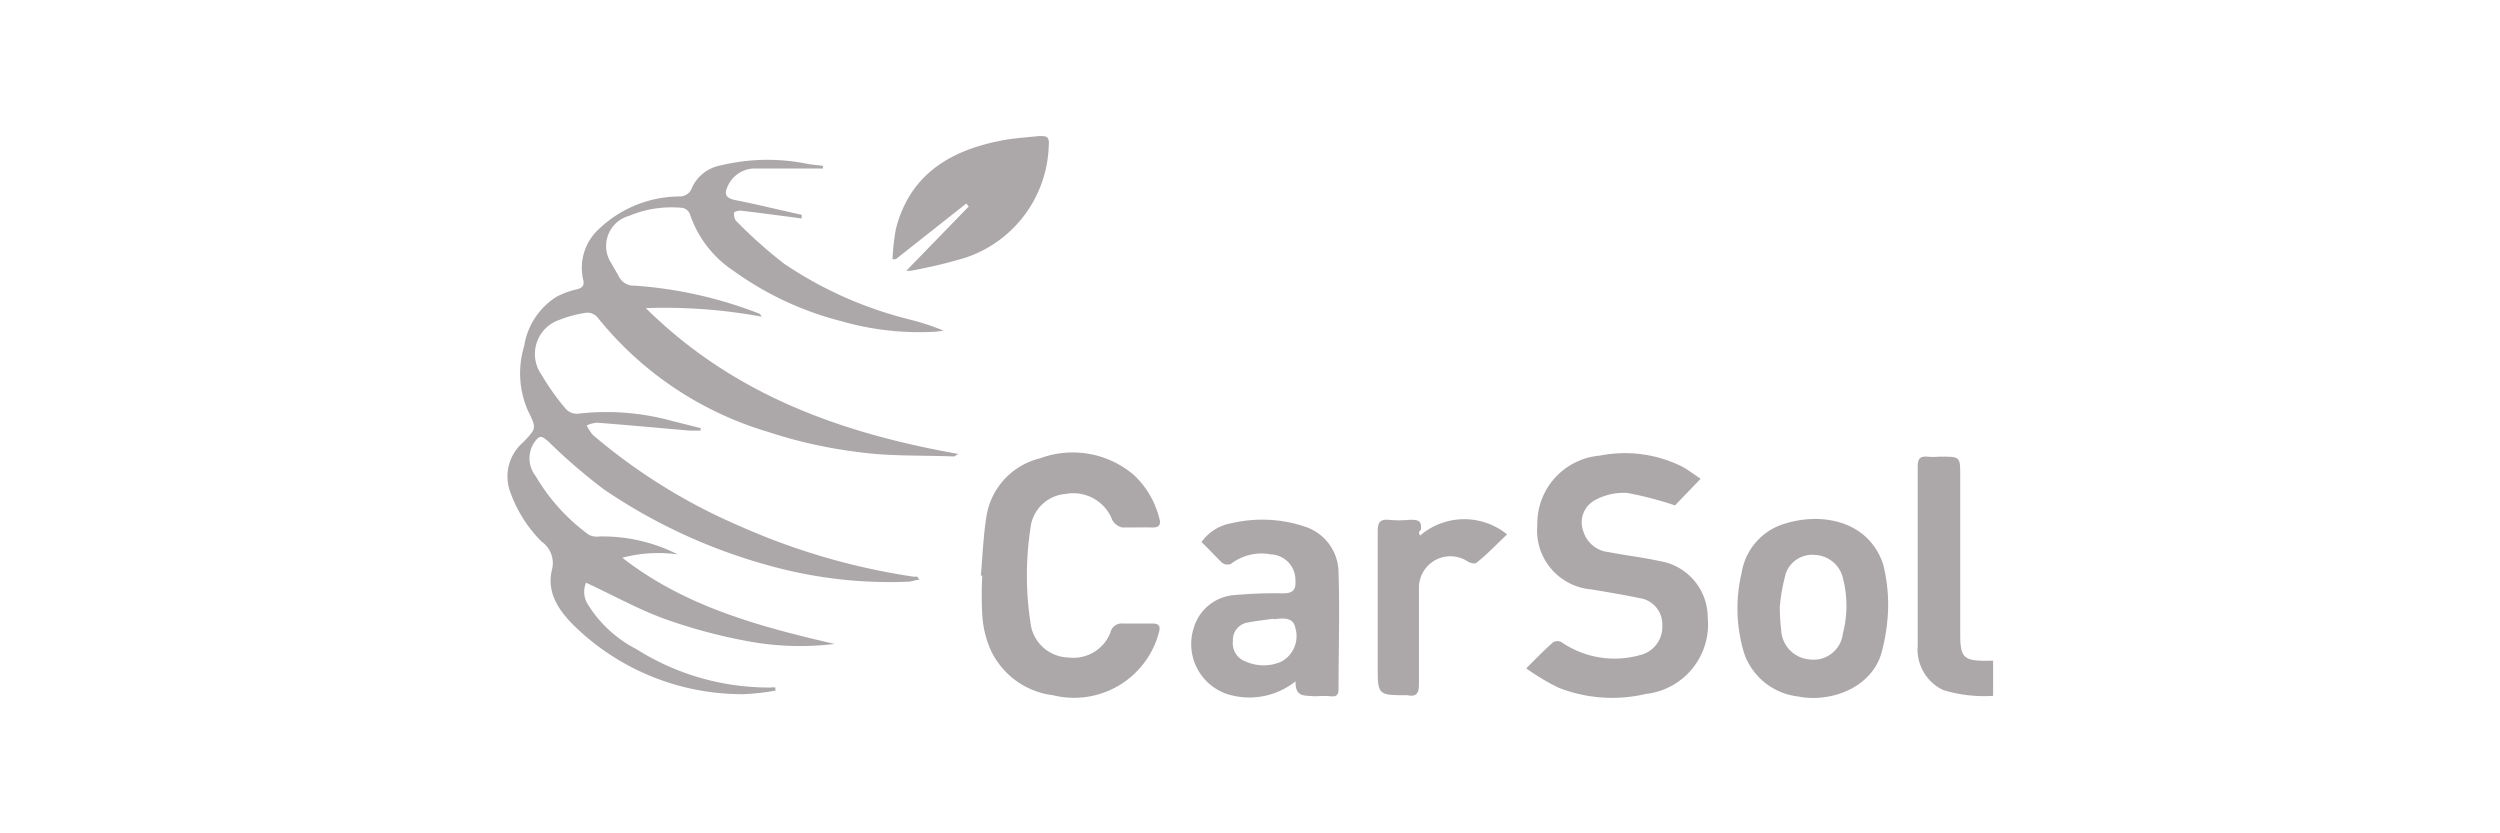 <svg xmlns="http://www.w3.org/2000/svg" viewBox="0 0 120 40"><defs><style>.cls-1{fill:#aca8aa;}</style></defs><g id="Capa_1" data-name="Capa 1"><path class="cls-1" d="M32.53,26.61a6.83,6.83,0,0,0-2.66.16c3,2.34,6.56,3.3,10.19,4.14a13.74,13.74,0,0,1-4.1-.12,25.72,25.72,0,0,1-4.05-1.08c-1.29-.47-2.5-1.15-3.78-1.74A1.12,1.12,0,0,0,28.21,29a5.93,5.93,0,0,0,2.34,2.16A11.89,11.89,0,0,0,37,33a.85.85,0,0,1,.22,0v.15a11.4,11.4,0,0,1-1.52.17,11.55,11.55,0,0,1-7.84-3c-.88-.8-1.68-1.75-1.36-3A1.25,1.25,0,0,0,26,26a6.38,6.38,0,0,1-1.5-2.36,2.16,2.16,0,0,1,.6-2.4c.66-.69.66-.67.24-1.53a4.48,4.48,0,0,1-.18-3.1,3.42,3.42,0,0,1,1.56-2.37,4,4,0,0,1,1-.36c.25-.08.34-.18.27-.47A2.52,2.52,0,0,1,28.74,11a5.64,5.64,0,0,1,3.85-1.57A.62.62,0,0,0,33.22,9a1.88,1.88,0,0,1,1.37-1.06,9.56,9.56,0,0,1,4.09-.09c.27.06.55.07.82.11v.13h-.37c-1,0-2,0-3,0a1.43,1.43,0,0,0-1.2.85c-.2.41-.06.58.39.67,1.06.21,2.1.47,3.16.7l0,.18L38,10.42c-.82-.1-1.64-.22-2.46-.31-.1,0-.29.05-.3.09a.54.54,0,0,0,.09.4,22.51,22.51,0,0,0,2.31,2.06,18.87,18.87,0,0,0,6,2.67,11.76,11.76,0,0,1,1.65.54l-.36.05a13.54,13.54,0,0,1-4.57-.51A15.24,15.24,0,0,1,35.21,13a5.26,5.26,0,0,1-2.1-2.74.5.5,0,0,0-.34-.28,5.26,5.26,0,0,0-2.57.38,1.5,1.5,0,0,0-.84,2.3c.1.2.23.39.34.6a.79.79,0,0,0,.76.45,20.4,20.4,0,0,1,6,1.35s.07.06.1.14A25.61,25.61,0,0,0,31,14.79c4.22,4.17,9.38,6,15,7-.13.07-.17.12-.21.12-1.5-.06-3,0-4.51-.2a22.9,22.9,0,0,1-4.48-1,16.46,16.46,0,0,1-8.13-5.49.65.65,0,0,0-.52-.21,5.7,5.7,0,0,0-1.29.34A1.73,1.73,0,0,0,26,18a11.66,11.66,0,0,0,1.17,1.64.72.72,0,0,0,.55.22,11.87,11.87,0,0,1,4.52.34l1.39.35v.12l-.52,0c-1.49-.13-3-.27-4.46-.38a1.49,1.49,0,0,0-.49.13,2.15,2.15,0,0,0,.3.46,27.63,27.63,0,0,0,7.09,4.39,32,32,0,0,0,8.3,2.41l.19,0s0,.05.1.15c-.19,0-.36.08-.52.09A21.55,21.55,0,0,1,37,27.17a26.56,26.56,0,0,1-8-3.67,27.27,27.27,0,0,1-2.66-2.29c-.35-.31-.44-.34-.71.05a1.38,1.38,0,0,0,.08,1.59,9.34,9.34,0,0,0,2.54,2.81.83.83,0,0,0,.52.09A8,8,0,0,1,32.53,26.61Z"/><path class="cls-1" d="M73.26,32.08c.5-.5.88-.89,1.29-1.25a.4.4,0,0,1,.41,0,4.51,4.51,0,0,0,3.74.62A1.39,1.39,0,0,0,79.79,30a1.27,1.27,0,0,0-1.08-1.29c-.78-.16-1.56-.29-2.34-.42a2.84,2.84,0,0,1-2.58-3.08,3.28,3.28,0,0,1,3-3.34,6.16,6.16,0,0,1,3.92.51c.31.16.6.39.92.6L80.4,24.26a16.74,16.74,0,0,0-2.3-.6,2.88,2.88,0,0,0-1.51.33A1.21,1.21,0,0,0,76,25.5a1.41,1.41,0,0,0,1.21,1c.81.16,1.64.25,2.44.43a2.74,2.74,0,0,1,2.32,2.7A3.36,3.36,0,0,1,79,33.31a7.05,7.05,0,0,1-4.19-.3A10.35,10.35,0,0,1,73.26,32.08Z"/><path class="cls-1" d="M47.08,27.64c.08-.93.12-1.88.26-2.8A3.42,3.42,0,0,1,49.92,22a4.52,4.52,0,0,1,4.53.82,4.3,4.3,0,0,1,1.2,2.07c.08.28,0,.44-.34.43s-1,0-1.44,0a.73.73,0,0,1-.48-.36,2,2,0,0,0-2.24-1.25,1.84,1.84,0,0,0-1.69,1.66,15.08,15.08,0,0,0,0,4.5,1.88,1.88,0,0,0,1.84,1.69,1.9,1.9,0,0,0,2-1.2.55.55,0,0,1,.61-.43c.48,0,1,0,1.44,0,.29,0,.35.15.29.38a4.21,4.21,0,0,1-5.1,3.06,3.8,3.8,0,0,1-3-2.2,4.93,4.93,0,0,1-.39-1.62,17.75,17.75,0,0,1,0-1.93Z"/><path class="cls-1" d="M62.19,32.7a3.55,3.55,0,0,1-3.24.63,2.53,2.53,0,0,1-1.65-3.19,2.2,2.2,0,0,1,2-1.58,21.62,21.62,0,0,1,2.28-.08c.44,0,.63-.13.6-.6A1.23,1.23,0,0,0,61,26.61a2.41,2.41,0,0,0-1.92.46.44.44,0,0,1-.41-.05c-.34-.32-.64-.67-1-1a2.24,2.24,0,0,1,1.46-.91,6.44,6.44,0,0,1,3.48.16,2.33,2.33,0,0,1,1.64,2.2c.06,1.87,0,3.74,0,5.61,0,.3-.12.37-.4.34s-.53,0-.79,0C62.66,33.37,62.16,33.5,62.19,32.7Zm-1.07-3c-.41.06-.82.1-1.22.18a.84.84,0,0,0-.72.88.93.93,0,0,0,.63,1,2.11,2.11,0,0,0,1.69,0,1.39,1.39,0,0,0,.68-1.61C62.07,29.56,61.51,29.7,61.12,29.72Z"/><path class="cls-1" d="M90.63,29.2a9.09,9.09,0,0,1-.33,2.18c-.53,1.72-2.54,2.35-4,2.05a3.11,3.11,0,0,1-2.58-2.07,7.36,7.36,0,0,1-.12-3.87,2.94,2.94,0,0,1,2.09-2.36c1.78-.55,4-.13,4.7,1.95A7.93,7.93,0,0,1,90.63,29.2Zm-5.2-.06v0a11.14,11.14,0,0,0,.07,1.14,1.48,1.48,0,0,0,1.33,1.37,1.42,1.42,0,0,0,1.63-1.25,5.29,5.29,0,0,0,0-2.65,1.44,1.44,0,0,0-1.3-1.11,1.35,1.35,0,0,0-1.43.85A8.79,8.79,0,0,0,85.43,29.14Z"/><path class="cls-1" d="M43.5,13l3-3.09-.12-.14L43,12.44l-.16,0A11.25,11.25,0,0,1,43,11c.65-2.56,2.52-3.75,5-4.24.61-.13,1.25-.16,1.87-.23.35,0,.51,0,.47.46a5.85,5.85,0,0,1-4,5.38A24.28,24.28,0,0,1,43.7,13S43.62,13,43.5,13Z"/><path class="cls-1" d="M95.67,31.71V33.4a6.65,6.65,0,0,1-2.4-.28A2.15,2.15,0,0,1,92.05,31c0-2.25,0-4.5,0-6.75,0-.63,0-1.26,0-1.88,0-.36.13-.48.47-.45s.43,0,.64,0c.93,0,.93,0,.93.91,0,2.53,0,5.05,0,7.58,0,1.16.15,1.31,1.32,1.31Z"/><path class="cls-1" d="M68.16,25.71a3.26,3.26,0,0,1,4.18-.06c-.54.51-1,1-1.48,1.37-.06.06-.28,0-.38-.05a1.51,1.51,0,0,0-2.37,1.28c0,1.52,0,3.05,0,4.57,0,.41-.08.65-.55.55h0c-1.43,0-1.43,0-1.43-1.42,0-2.15,0-4.3,0-6.45,0-.41.1-.58.52-.55a5,5,0,0,0,1,0c.39,0,.61,0,.55.49C68.07,25.53,68.12,25.6,68.16,25.71Z"/></g></svg>